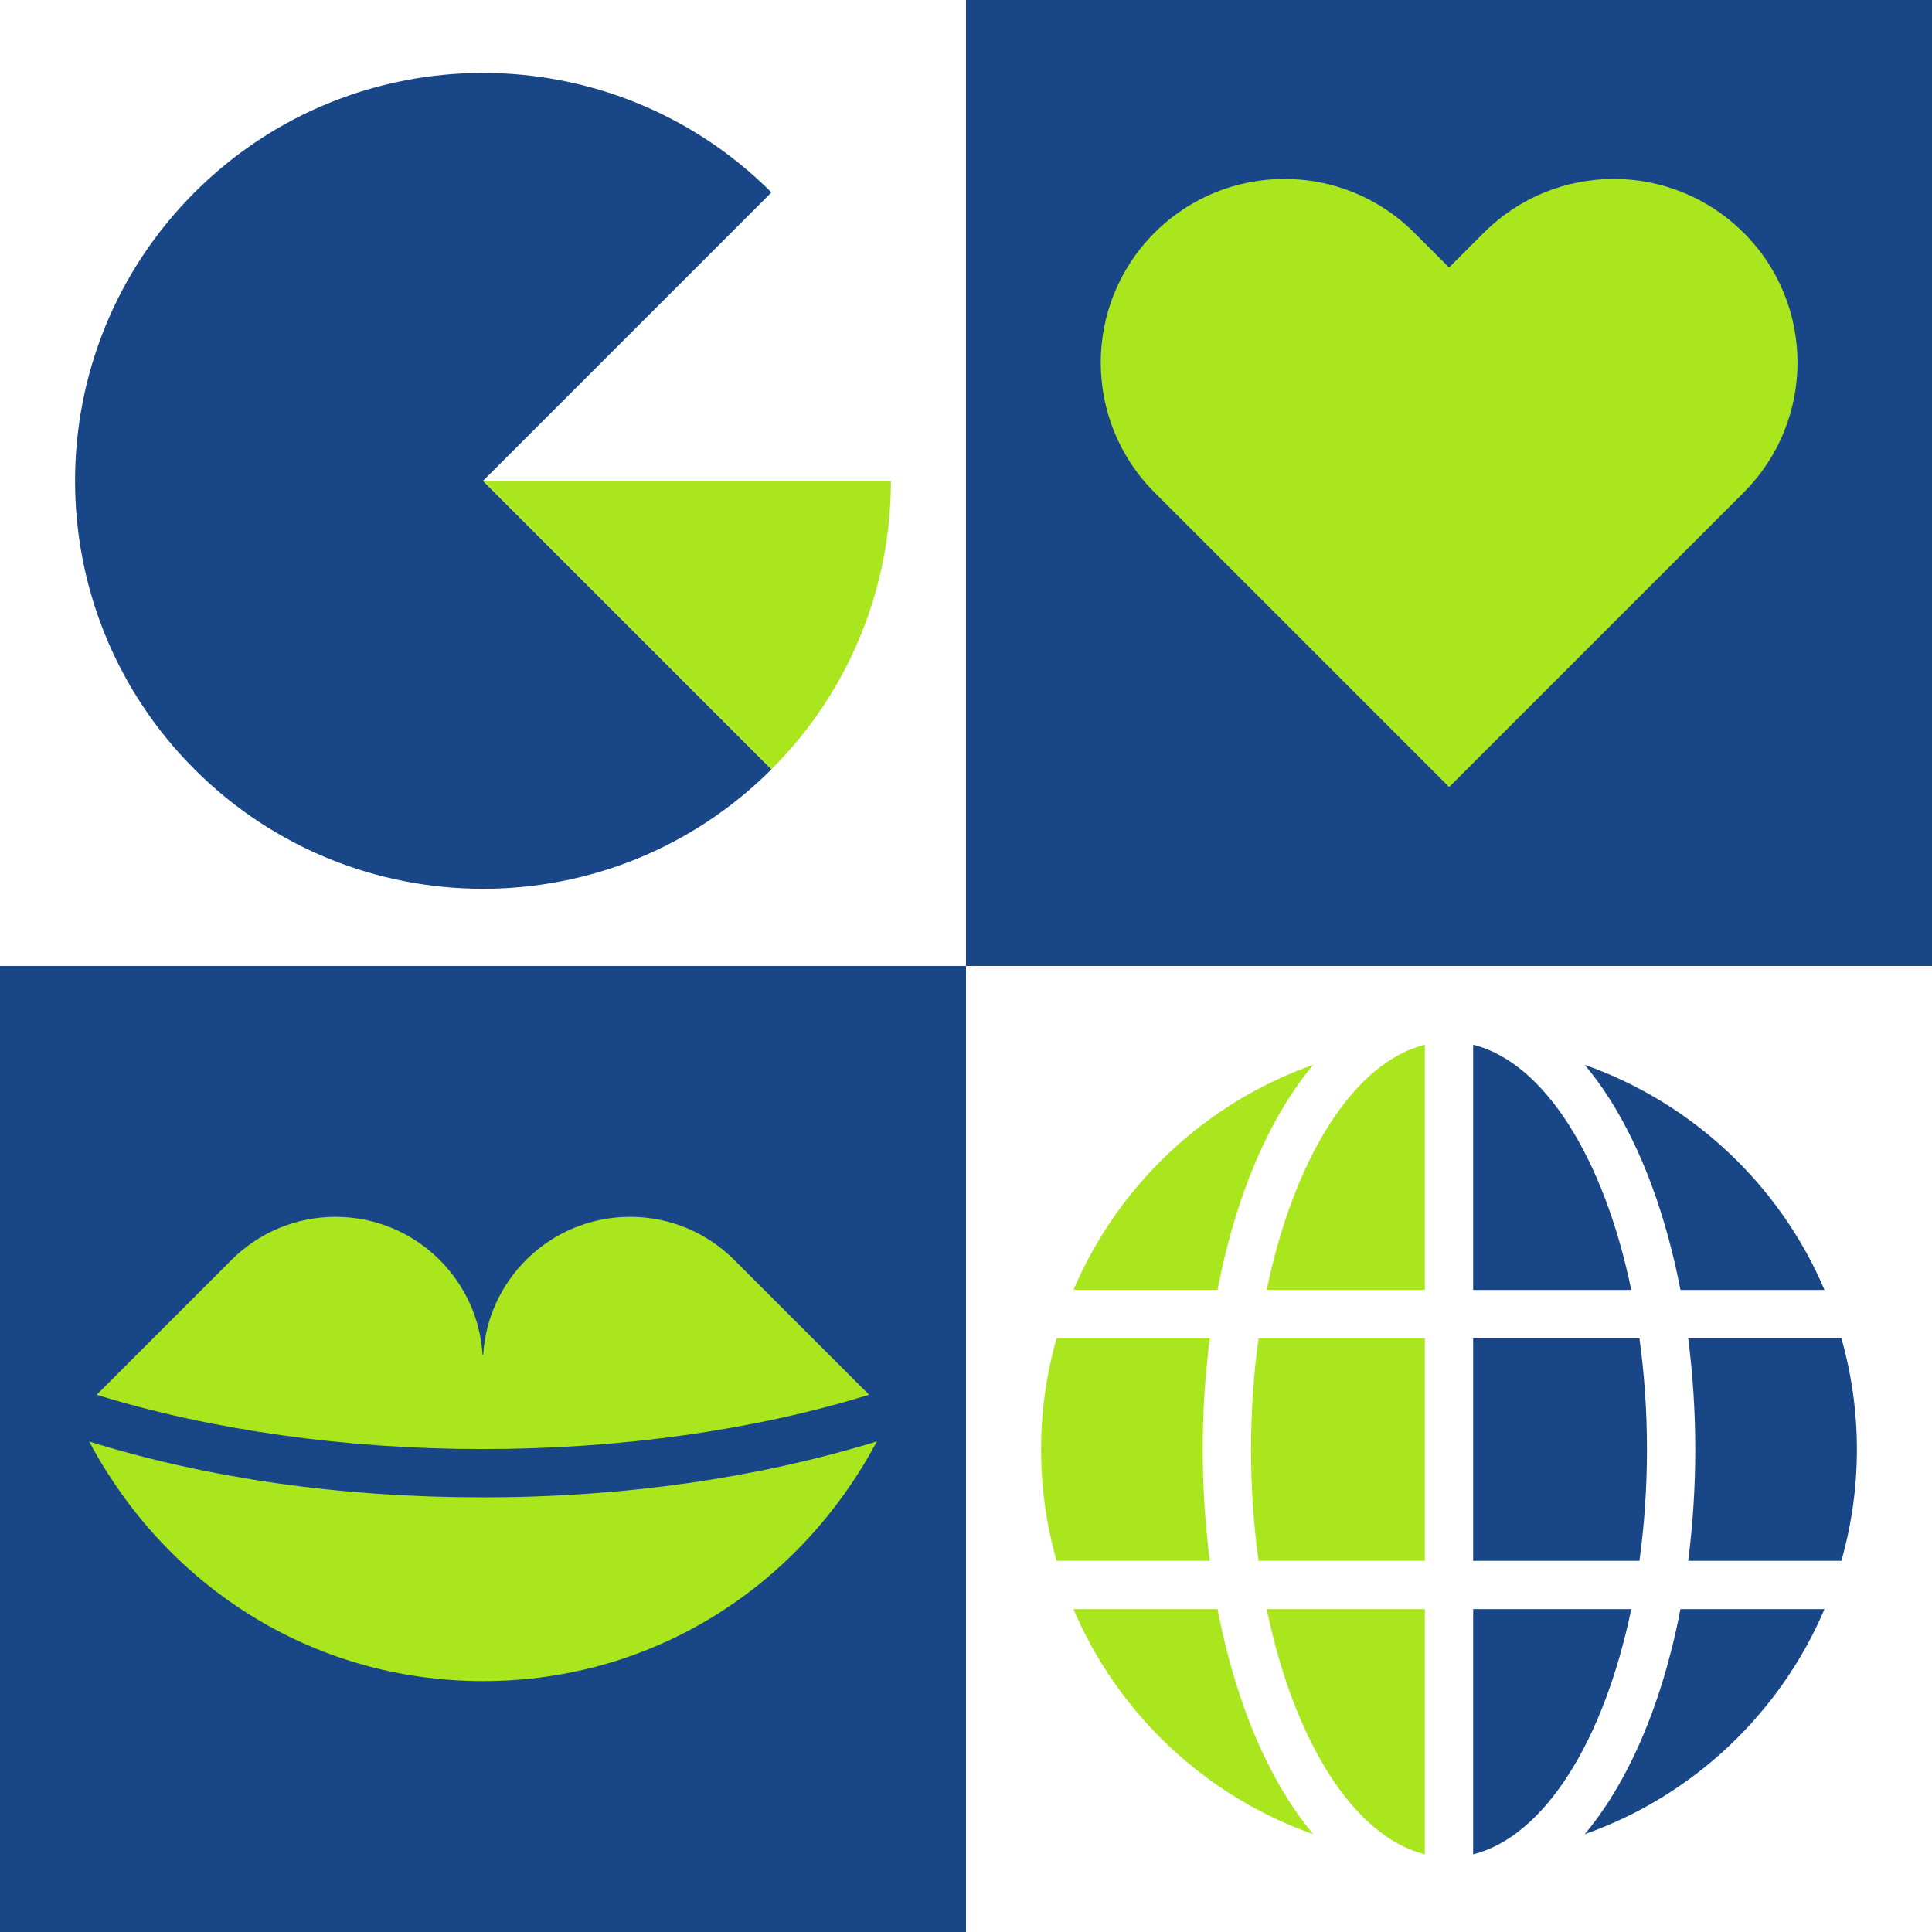 <?xml version="1.0" encoding="UTF-8"?>
<svg id="Reinzeichnung" xmlns="http://www.w3.org/2000/svg" viewBox="0 0 300 300">
  <rect x="0" y="0" width="300" height="300" fill="#808080" stroke="none"/>
  <defs>
    <style>
      .cls-1 {
        fill: #aae61e;
      }

      .cls-2 {
        fill: #194687;
      }

      .cls-3 {
        fill: #fff;
      }
    </style>
  </defs>
  <rect class="cls-3" x="150" y="150" width="150" height="150"/>
  <rect class="cls-2" x="0" y="150" width="150" height="150"/>
  <rect class="cls-2" x="150" width="150" height="150"/>
  <rect class="cls-3" width="150" height="150"/>
  <g>
    <path class="cls-2" d="M119.79,29.88c-24.74-24.74-64.84-24.74-89.58,0-24.74,24.74-24.74,64.84,0,89.58,24.74,24.74,64.84,24.74,89.58,0l-44.79-44.79,44.79-44.79Z"/>
    <path class="cls-1" d="M75,74.67l44.79,44.79c12.37-12.37,18.55-28.58,18.55-44.79h-63.34Z"/>
  </g>
  <path class="cls-1" d="M270.74,36.14h0c-11.14-11.14-29.2-11.14-40.33,0l-5.4,5.4-5.4-5.4c-11.14-11.14-29.2-11.14-40.33,0h0c-11.14,11.14-11.14,29.2,0,40.33l45.74,45.74h0s0,0,0,0l45.74-45.74c11.14-11.14,11.14-29.2,0-40.33Z"/>
  <g>
    <path class="cls-1" d="M196.7,249.86c4.21,20.4,13.47,35.3,24.55,38.08v-38.08h-24.55Z"/>
    <path class="cls-2" d="M260.94,200.3h22.37c-6.92-16.27-20.46-29.03-37.23-34.95,2.72,3.23,5.2,7.14,7.4,11.67,3.29,6.78,5.8,14.7,7.46,23.28Z"/>
    <path class="cls-2" d="M228.75,287.94c11.08-2.78,20.33-17.67,24.55-38.08h-24.55v38.08Z"/>
    <path class="cls-1" d="M196.52,177.01c2.2-4.53,4.69-8.44,7.4-11.67-16.77,5.92-30.3,18.69-37.23,34.95h22.37c1.65-8.58,4.16-16.5,7.46-23.28Z"/>
    <polygon class="cls-2" points="225 161.74 225 161.74 225 161.73 225 161.74"/>
    <path class="cls-2" d="M228.75,242.36h25.82c.76-5.5,1.17-11.29,1.17-17.28s-.41-11.79-1.17-17.28h-25.82v34.56Z"/>
    <path class="cls-1" d="M186.76,225.08c0-5.9.38-11.7,1.1-17.28h-23.79c-1.56,5.5-2.41,11.29-2.41,17.28s.85,11.79,2.41,17.28h23.79c-.72-5.59-1.1-11.38-1.1-17.28Z"/>
    <path class="cls-1" d="M221.25,162.22c-11.08,2.78-20.33,17.67-24.55,38.08h24.55v-38.08Z"/>
    <path class="cls-1" d="M195.43,207.8c-.76,5.5-1.17,11.29-1.17,17.28s.41,11.79,1.17,17.28h25.82v-34.56h-25.82Z"/>
    <path class="cls-2" d="M253.3,200.3c-4.21-20.4-13.47-35.3-24.55-38.08v38.08h24.55Z"/>
    <path class="cls-1" d="M189.06,249.86h-22.37c6.92,16.27,20.46,29.04,37.23,34.95-2.72-3.23-5.2-7.14-7.4-11.67-3.29-6.78-5.8-14.7-7.46-23.28Z"/>
    <path class="cls-2" d="M263.24,225.08c0,5.9-.38,11.7-1.1,17.28h23.79c1.56-5.5,2.41-11.29,2.41-17.28s-.85-11.79-2.41-17.28h-23.79c.72,5.59,1.1,11.38,1.1,17.28Z"/>
    <path class="cls-2" d="M253.48,273.14c-2.2,4.53-4.69,8.44-7.4,11.67,16.77-5.92,30.3-18.69,37.23-34.95h-22.37c-1.65,8.58-4.16,16.5-7.46,23.28Z"/>
  </g>
  <g>
    <path class="cls-1" d="M75,232.51c-22.34,0-42.77-2.98-61.15-8.67,11.78,22.13,34.33,37.2,61.15,37.2s49.38-15.08,61.16-37.22c-18.32,5.63-39.12,8.69-61.16,8.69Z"/>
    <path class="cls-1" d="M134.95,216.58l-20.93-20.93c-4.14-4.14-9.85-6.7-16.17-6.7s-12.03,2.56-16.17,6.7c-3.81,3.81-6.29,8.97-6.65,14.7,0,.02-.02.04-.05.04s-.04-.02-.05-.04c-.36-5.73-2.84-10.88-6.65-14.7-4.14-4.14-9.85-6.7-16.17-6.7s-12.03,2.56-16.17,6.7l-20.93,20.93c17.65,5.46,38.58,8.43,59.96,8.43s42.3-2.96,59.96-8.43Z"/>
  </g>
</svg>
